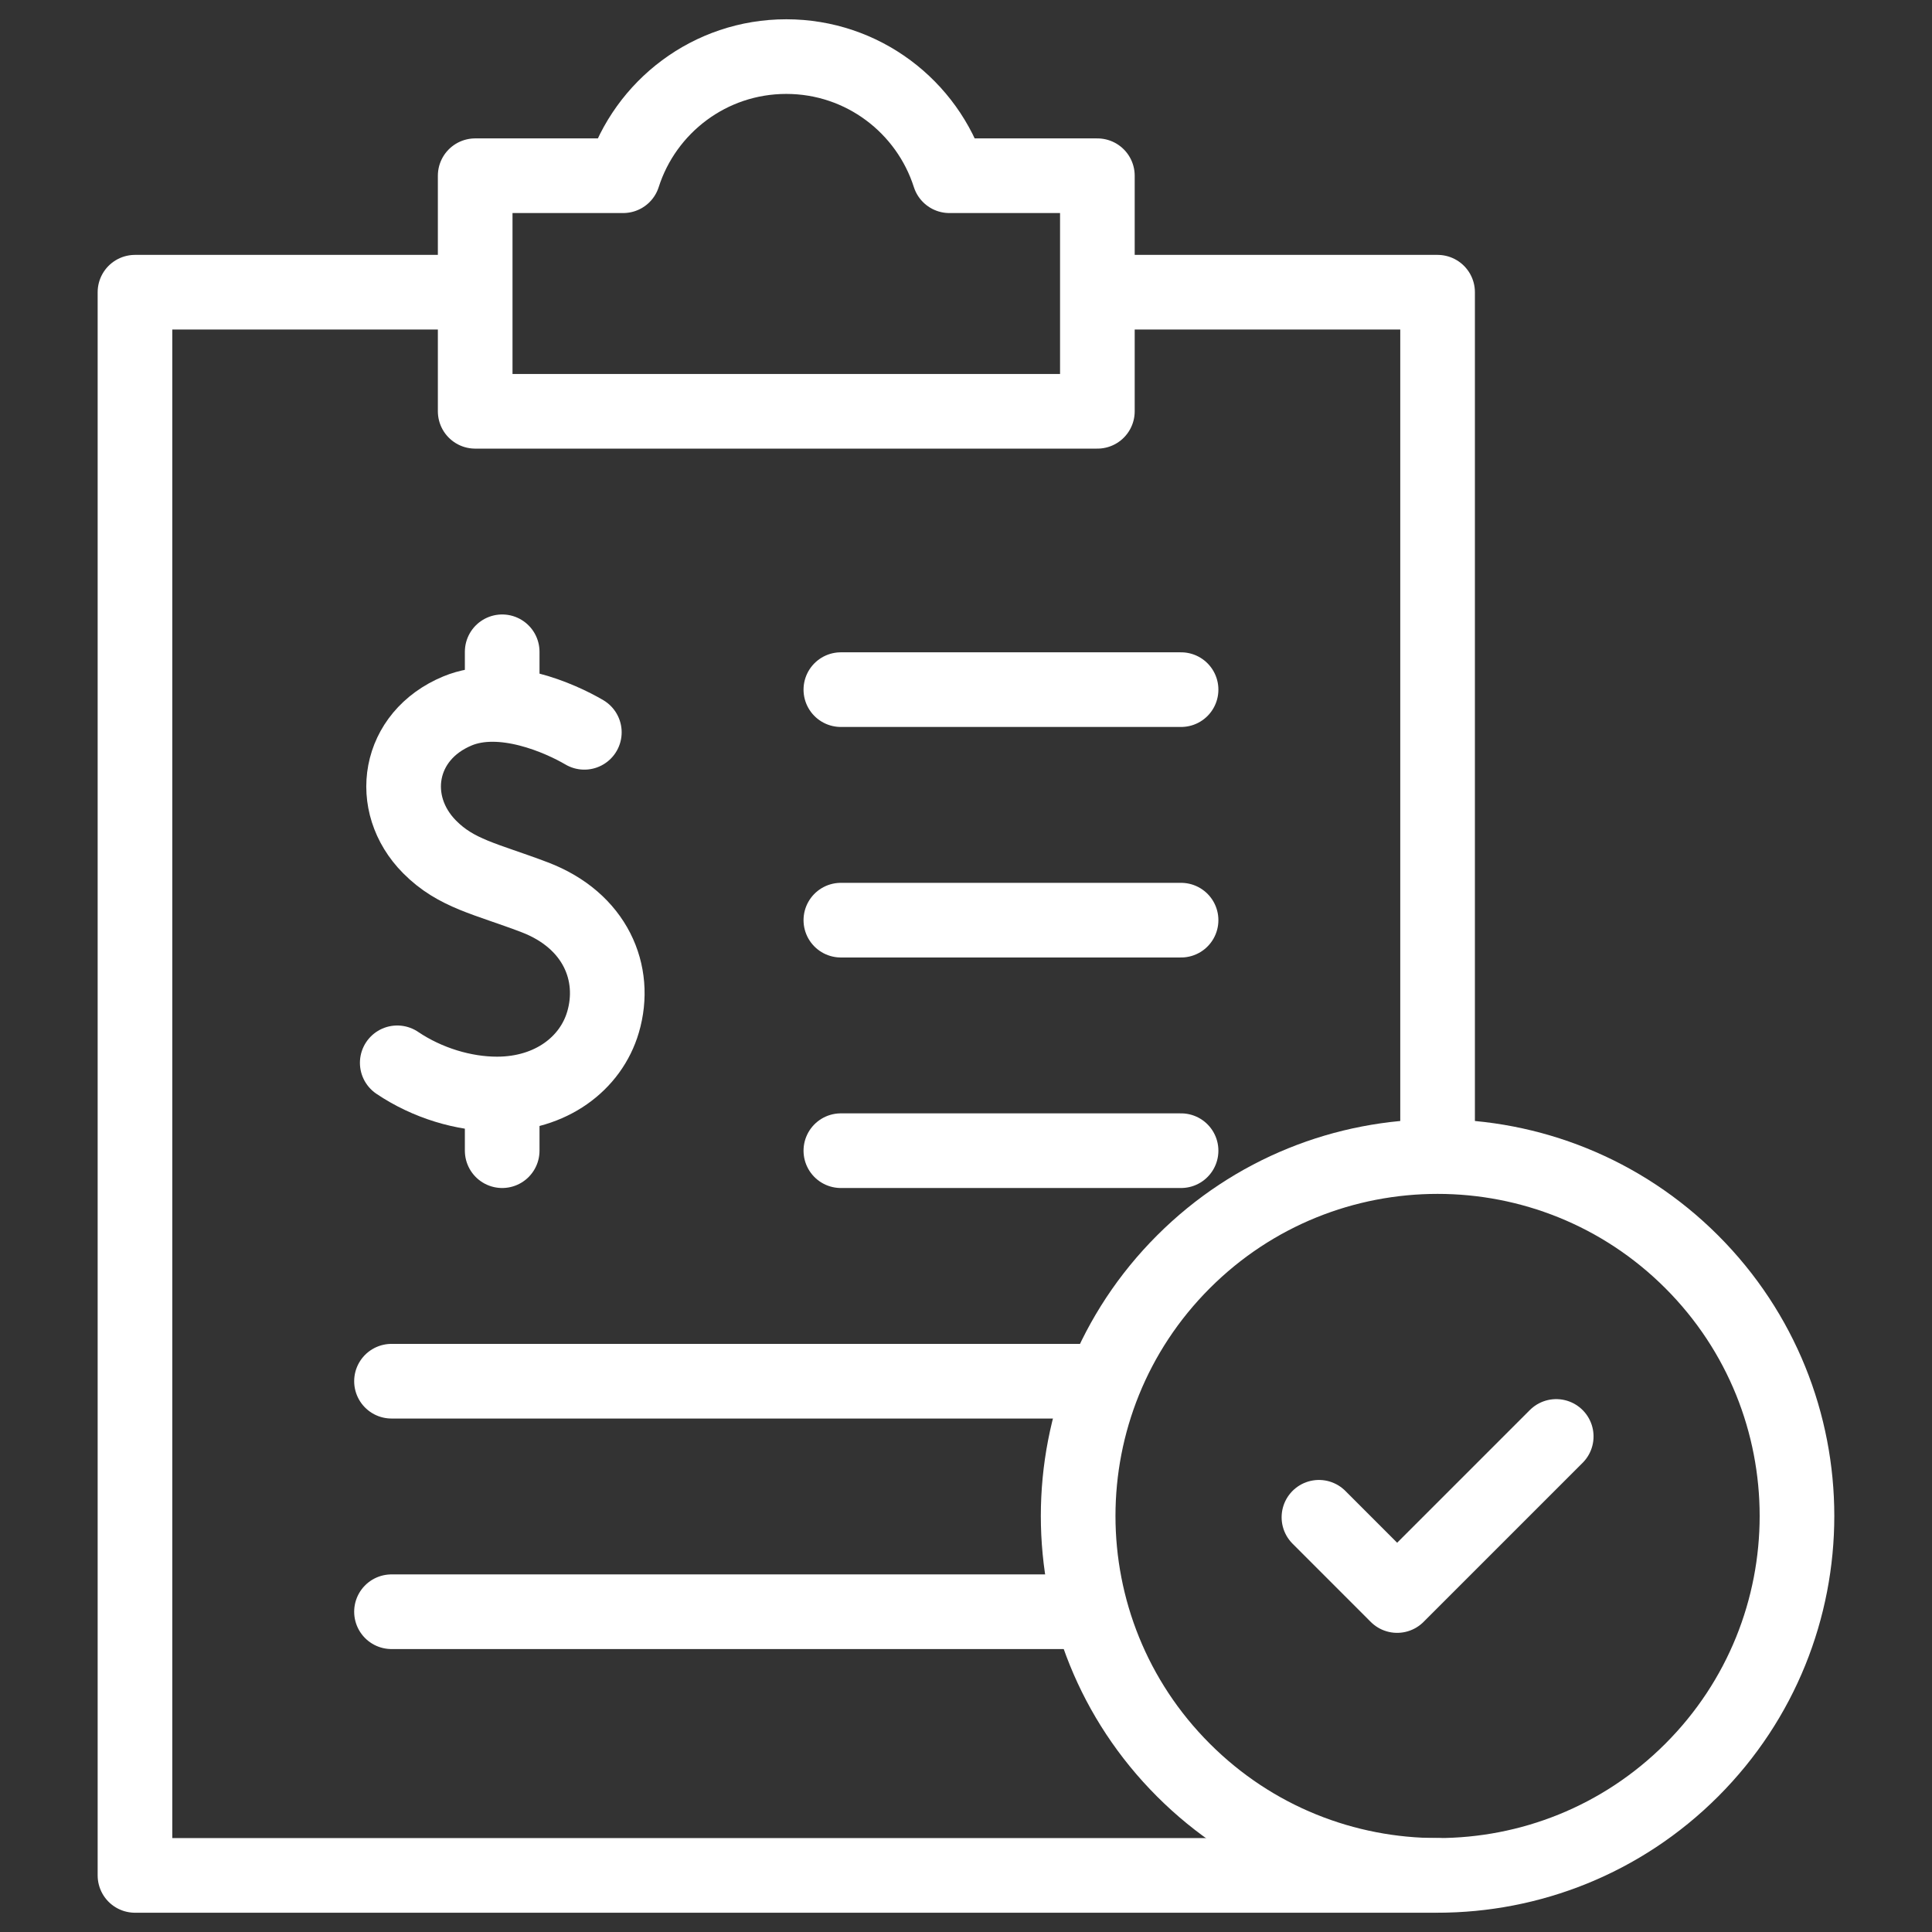 <svg width="44" height="44" viewBox="0 0 44 44" fill="none" xmlns="http://www.w3.org/2000/svg">
<rect x="0" y="0" width="44" height="44" fill="#333333" stroke="none"/>
<g clip-path="url(#clip0_5_691)">
<path d="M32.74 42.711H3.074V6.655H10.475" stroke="white" stroke-width="1.7" stroke-miterlimit="10" stroke-linecap="round" stroke-linejoin="round"/>
<path d="M25.234 6.655H32.74V25.893" stroke="white" stroke-width="1.7" stroke-miterlimit="10" stroke-linecap="round" stroke-linejoin="round"/>
<path d="M21.622 4.002C21.12 2.429 19.647 1.289 17.907 1.289C16.167 1.289 14.694 2.429 14.192 4.002H10.822V9.367H24.992V4.002H21.622Z" stroke="white" stroke-width="1.7" stroke-miterlimit="10" stroke-linecap="round" stroke-linejoin="round"/>
<path d="M13.308 16.678C12.76 16.356 11.439 15.768 10.419 16.191C9.053 16.758 8.807 18.302 9.784 19.288C10.392 19.901 11.06 20.011 12.172 20.433C13.56 20.96 14.061 22.165 13.734 23.277C13.456 24.225 12.542 24.915 11.319 24.915C10.567 24.915 9.735 24.669 9.047 24.205" stroke="white" stroke-width="1.7" stroke-miterlimit="10" stroke-linecap="round" stroke-linejoin="round"/>
<path d="M11.437 25.051V26.206" stroke="white" stroke-width="1.7" stroke-miterlimit="10" stroke-linecap="round" stroke-linejoin="round"/>
<path d="M11.437 14.844V15.941" stroke="white" stroke-width="1.7" stroke-miterlimit="10" stroke-linecap="round" stroke-linejoin="round"/>
<path d="M19.15 15.706H26.898" stroke="white" stroke-width="1.7" stroke-miterlimit="10" stroke-linecap="round" stroke-linejoin="round"/>
<path d="M19.15 20.956H26.898" stroke="white" stroke-width="1.7" stroke-miterlimit="10" stroke-linecap="round" stroke-linejoin="round"/>
<path d="M19.15 26.206H26.898" stroke="white" stroke-width="1.7" stroke-miterlimit="10" stroke-linecap="round" stroke-linejoin="round"/>
<path d="M8.916 31.456H24.993" stroke="white" stroke-width="1.7" stroke-miterlimit="10" stroke-linecap="round" stroke-linejoin="round"/>
<path d="M8.916 36.706H24.553" stroke="white" stroke-width="1.7" stroke-miterlimit="10" stroke-linecap="round" stroke-linejoin="round"/>
<path d="M38.528 40.313C41.724 37.117 41.724 31.934 38.528 28.737C35.331 25.541 30.148 25.541 26.952 28.737C23.755 31.934 23.755 37.117 26.952 40.313C30.148 43.51 35.331 43.51 38.528 40.313Z" stroke="white" stroke-width="1.7" stroke-miterlimit="10" stroke-linecap="round" stroke-linejoin="round"/>
<path d="M30.038 34.555L31.819 36.337L35.442 32.714" stroke="white" stroke-width="1.7" stroke-miterlimit="10" stroke-linecap="round" stroke-linejoin="round"/>
</g>
<defs>
<clipPath id="clip0_5_691">
<rect width="44" height="44" fill="white"/>
</clipPath>
</defs>
</svg>
